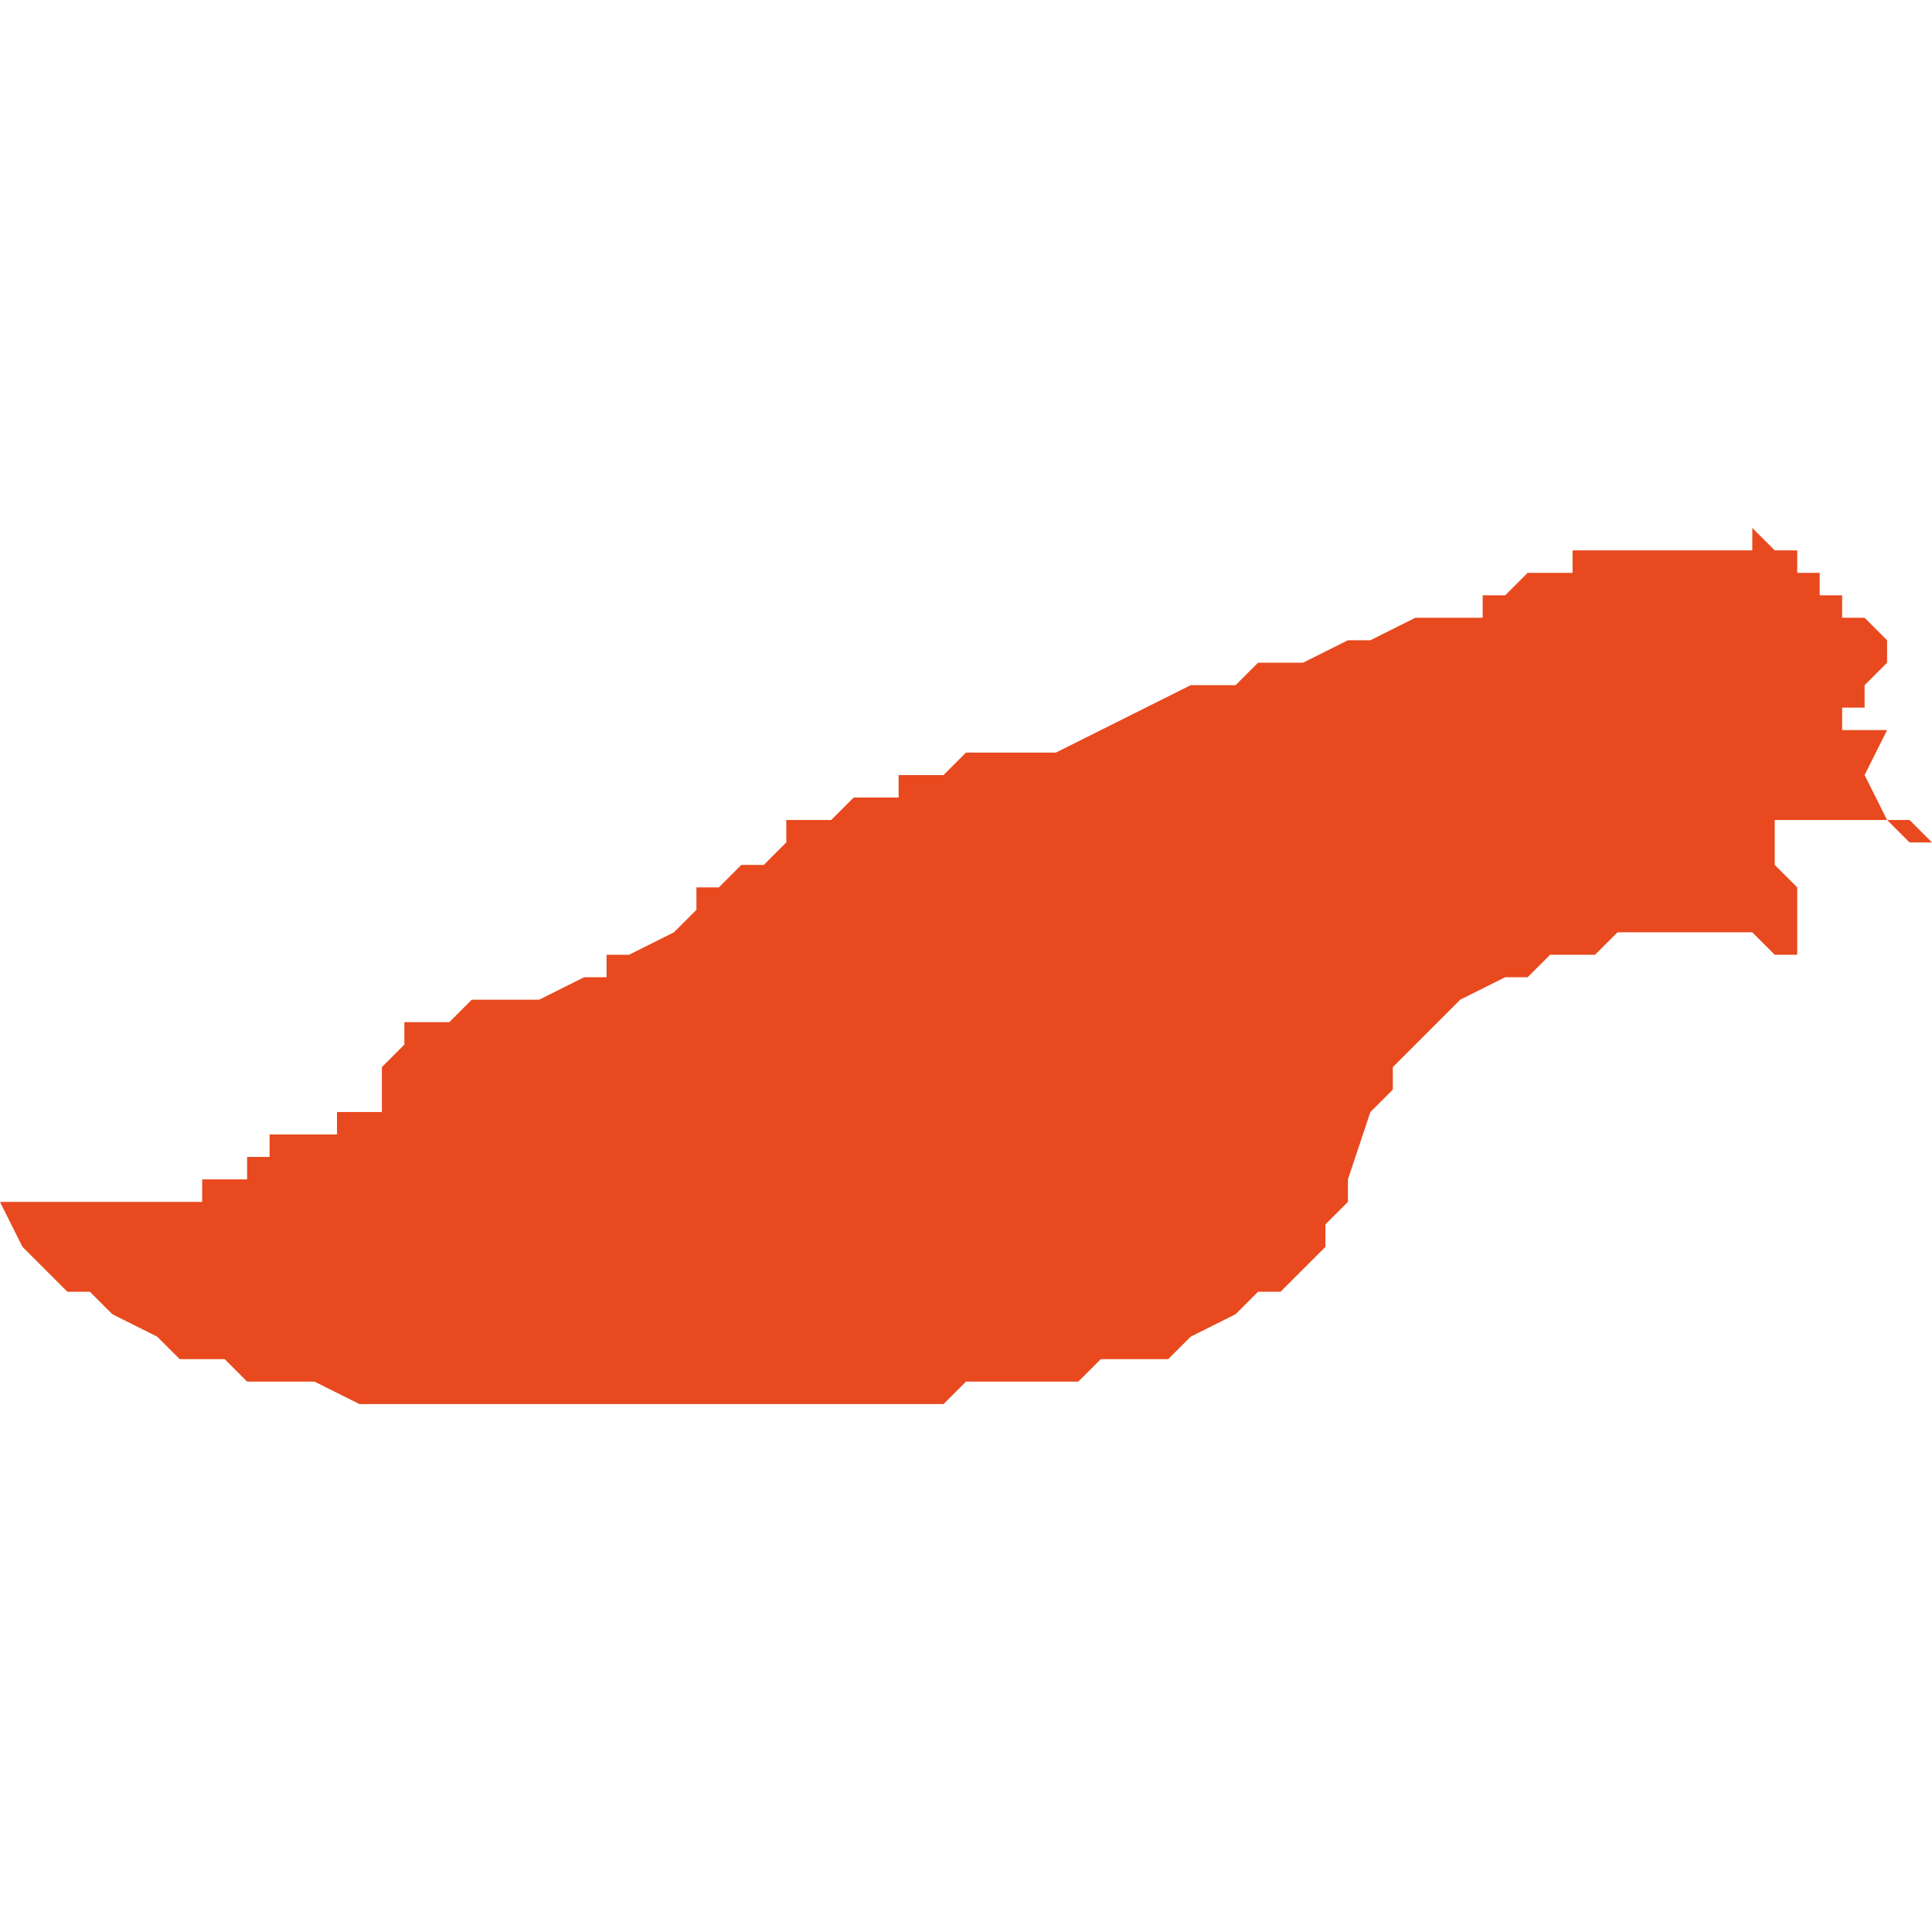 <svg xmlns="http://www.w3.org/2000/svg" xmlns:xlink="http://www.w3.org/1999/xlink" height="300" width="300" viewBox="5.418 -51.849 0.086 0.039"><path d="M 5.474 -51.815 L 5.475 -51.815 5.476 -51.816 5.477 -51.817 5.477 -51.818 5.478 -51.819 5.478 -51.82 5.479 -51.823 5.48 -51.824 5.48 -51.825 5.481 -51.826 5.482 -51.827 5.483 -51.828 5.485 -51.829 5.486 -51.829 5.487 -51.83 5.489 -51.83 5.49 -51.831 5.492 -51.831 5.493 -51.831 5.495 -51.831 5.496 -51.831 5.497 -51.83 5.498 -51.83 5.498 -51.832 5.498 -51.832 5.498 -51.832 5.498 -51.833 5.498 -51.833 5.498 -51.833 5.498 -51.833 5.498 -51.833 5.498 -51.833 5.498 -51.833 5.498 -51.833 5.497 -51.834 5.497 -51.835 5.497 -51.835 5.497 -51.835 5.497 -51.835 5.497 -51.835 5.497 -51.835 5.497 -51.835 5.497 -51.835 5.497 -51.835 5.497 -51.835 5.497 -51.836 5.497 -51.836 5.497 -51.836 5.497 -51.836 5.497 -51.836 5.497 -51.836 5.497 -51.836 5.497 -51.836 5.497 -51.836 5.497 -51.836 5.497 -51.836 5.497 -51.836 5.497 -51.836 5.497 -51.836 5.497 -51.836 5.497 -51.836 5.497 -51.836 5.497 -51.836 5.497 -51.836 5.498 -51.836 5.498 -51.836 5.498 -51.836 5.498 -51.836 5.498 -51.836 5.498 -51.836 5.498 -51.836 5.498 -51.836 5.498 -51.836 5.498 -51.836 5.498 -51.836 5.498 -51.836 5.498 -51.836 5.498 -51.836 5.498 -51.836 5.498 -51.836 5.498 -51.836 5.498 -51.836 5.498 -51.836 5.498 -51.836 5.498 -51.836 5.498 -51.836 5.498 -51.836 5.498 -51.836 5.498 -51.836 5.498 -51.836 5.498 -51.836 5.498 -51.836 5.498 -51.836 5.498 -51.836 5.498 -51.836 5.498 -51.836 5.498 -51.836 5.498 -51.836 5.499 -51.836 5.499 -51.836 5.499 -51.836 5.499 -51.836 5.5 -51.836 5.5 -51.836 5.5 -51.836 5.501 -51.836 5.501 -51.836 5.501 -51.836 5.501 -51.836 5.501 -51.836 5.501 -51.836 5.501 -51.836 5.501 -51.836 5.501 -51.836 5.501 -51.836 5.502 -51.836 5.502 -51.836 5.502 -51.836 5.503 -51.835 5.504 -51.835 5.503 -51.836 5.502 -51.836 5.501 -51.838 5.501 -51.838 5.502 -51.84 5.5 -51.84 5.5 -51.841 5.501 -51.841 5.501 -51.841 5.501 -51.841 5.501 -51.842 5.501 -51.842 5.501 -51.842 5.502 -51.843 5.502 -51.843 5.502 -51.843 5.502 -51.844 5.502 -51.844 5.502 -51.844 5.502 -51.844 5.502 -51.844 5.502 -51.844 5.502 -51.844 5.501 -51.845 5.501 -51.845 5.501 -51.845 5.5 -51.845 5.5 -51.845 5.5 -51.845 5.5 -51.846 5.499 -51.846 5.499 -51.846 5.499 -51.846 5.499 -51.846 5.499 -51.846 5.499 -51.847 5.498 -51.847 5.498 -51.847 5.498 -51.847 5.498 -51.847 5.498 -51.848 5.498 -51.848 5.498 -51.848 5.497 -51.848 5.497 -51.848 5.497 -51.848 5.497 -51.848 5.497 -51.848 5.497 -51.848 5.497 -51.848 5.496 -51.849 5.496 -51.849 5.496 -51.849 5.496 -51.849 5.496 -51.848 5.496 -51.848 5.495 -51.848 5.495 -51.848 5.494 -51.848 5.493 -51.848 5.492 -51.848 5.491 -51.848 5.49 -51.848 5.49 -51.848 5.49 -51.848 5.489 -51.848 5.489 -51.848 5.489 -51.848 5.489 -51.848 5.489 -51.848 5.488 -51.848 5.488 -51.848 5.488 -51.847 5.488 -51.847 5.487 -51.847 5.487 -51.847 5.487 -51.847 5.487 -51.847 5.486 -51.847 5.486 -51.847 5.486 -51.847 5.486 -51.847 5.486 -51.847 5.485 -51.846 5.485 -51.846 5.484 -51.846 5.484 -51.846 5.484 -51.845 5.484 -51.845 5.484 -51.845 5.483 -51.845 5.483 -51.845 5.483 -51.845 5.482 -51.845 5.481 -51.845 5.479 -51.844 5.478 -51.844 5.476 -51.843 5.475 -51.843 5.474 -51.843 5.474 -51.843 5.474 -51.843 5.473 -51.842 5.473 -51.842 5.471 -51.842 5.469 -51.841 5.467 -51.84 5.467 -51.84 5.465 -51.839 5.464 -51.839 5.464 -51.839 5.463 -51.839 5.463 -51.839 5.463 -51.839 5.462 -51.839 5.462 -51.839 5.461 -51.839 5.46 -51.838 5.458 -51.838 5.458 -51.837 5.458 -51.837 5.456 -51.837 5.455 -51.836 5.455 -51.836 5.454 -51.836 5.454 -51.836 5.454 -51.836 5.453 -51.836 5.453 -51.835 5.452 -51.834 5.451 -51.834 5.45 -51.833 5.449 -51.833 5.449 -51.832 5.448 -51.831 5.446 -51.83 5.445 -51.83 5.445 -51.829 5.444 -51.829 5.444 -51.829 5.444 -51.829 5.444 -51.829 5.444 -51.829 5.444 -51.829 5.442 -51.828 5.441 -51.828 5.439 -51.828 5.439 -51.828 5.439 -51.828 5.439 -51.828 5.439 -51.828 5.438 -51.827 5.437 -51.827 5.437 -51.827 5.437 -51.827 5.436 -51.827 5.436 -51.826 5.436 -51.826 5.436 -51.826 5.436 -51.826 5.435 -51.825 5.435 -51.825 5.435 -51.825 5.435 -51.824 5.435 -51.824 5.435 -51.823 5.434 -51.823 5.434 -51.823 5.434 -51.823 5.434 -51.823 5.434 -51.823 5.434 -51.823 5.433 -51.823 5.433 -51.823 5.433 -51.822 5.432 -51.822 5.432 -51.822 5.432 -51.822 5.432 -51.822 5.432 -51.822 5.432 -51.822 5.432 -51.822 5.431 -51.822 5.431 -51.822 5.431 -51.822 5.431 -51.822 5.431 -51.822 5.43 -51.822 5.43 -51.822 5.43 -51.821 5.43 -51.821 5.429 -51.821 5.429 -51.821 5.429 -51.821 5.429 -51.821 5.429 -51.821 5.429 -51.821 5.429 -51.82 5.428 -51.82 5.428 -51.82 5.428 -51.82 5.428 -51.82 5.428 -51.82 5.427 -51.82 5.427 -51.819 5.427 -51.819 5.427 -51.819 5.426 -51.819 5.426 -51.819 5.426 -51.819 5.425 -51.819 5.425 -51.819 5.425 -51.819 5.425 -51.819 5.425 -51.819 5.424 -51.819 5.424 -51.819 5.423 -51.819 5.423 -51.819 5.423 -51.819 5.422 -51.819 5.422 -51.819 5.421 -51.819 5.42 -51.819 5.419 -51.819 5.419 -51.819 5.418 -51.819 5.419 -51.817 5.42 -51.816 5.421 -51.815 5.422 -51.815 5.423 -51.814 5.425 -51.813 5.426 -51.812 5.428 -51.812 5.429 -51.811 5.431 -51.811 5.432 -51.811 5.434 -51.81 5.435 -51.81 5.437 -51.81 5.438 -51.81 5.439 -51.81 5.441 -51.81 5.442 -51.81 5.444 -51.81 5.445 -51.81 5.445 -51.81 5.447 -51.81 5.448 -51.81 5.45 -51.81 5.451 -51.81 5.451 -51.81 5.452 -51.81 5.454 -51.81 5.455 -51.81 5.457 -51.81 5.458 -51.81 5.46 -51.81 5.461 -51.811 5.463 -51.811 5.464 -51.811 5.466 -51.811 5.467 -51.812 5.468 -51.812 5.47 -51.812 5.471 -51.813 5.473 -51.814 Z" fill="#e8491e" /></svg>